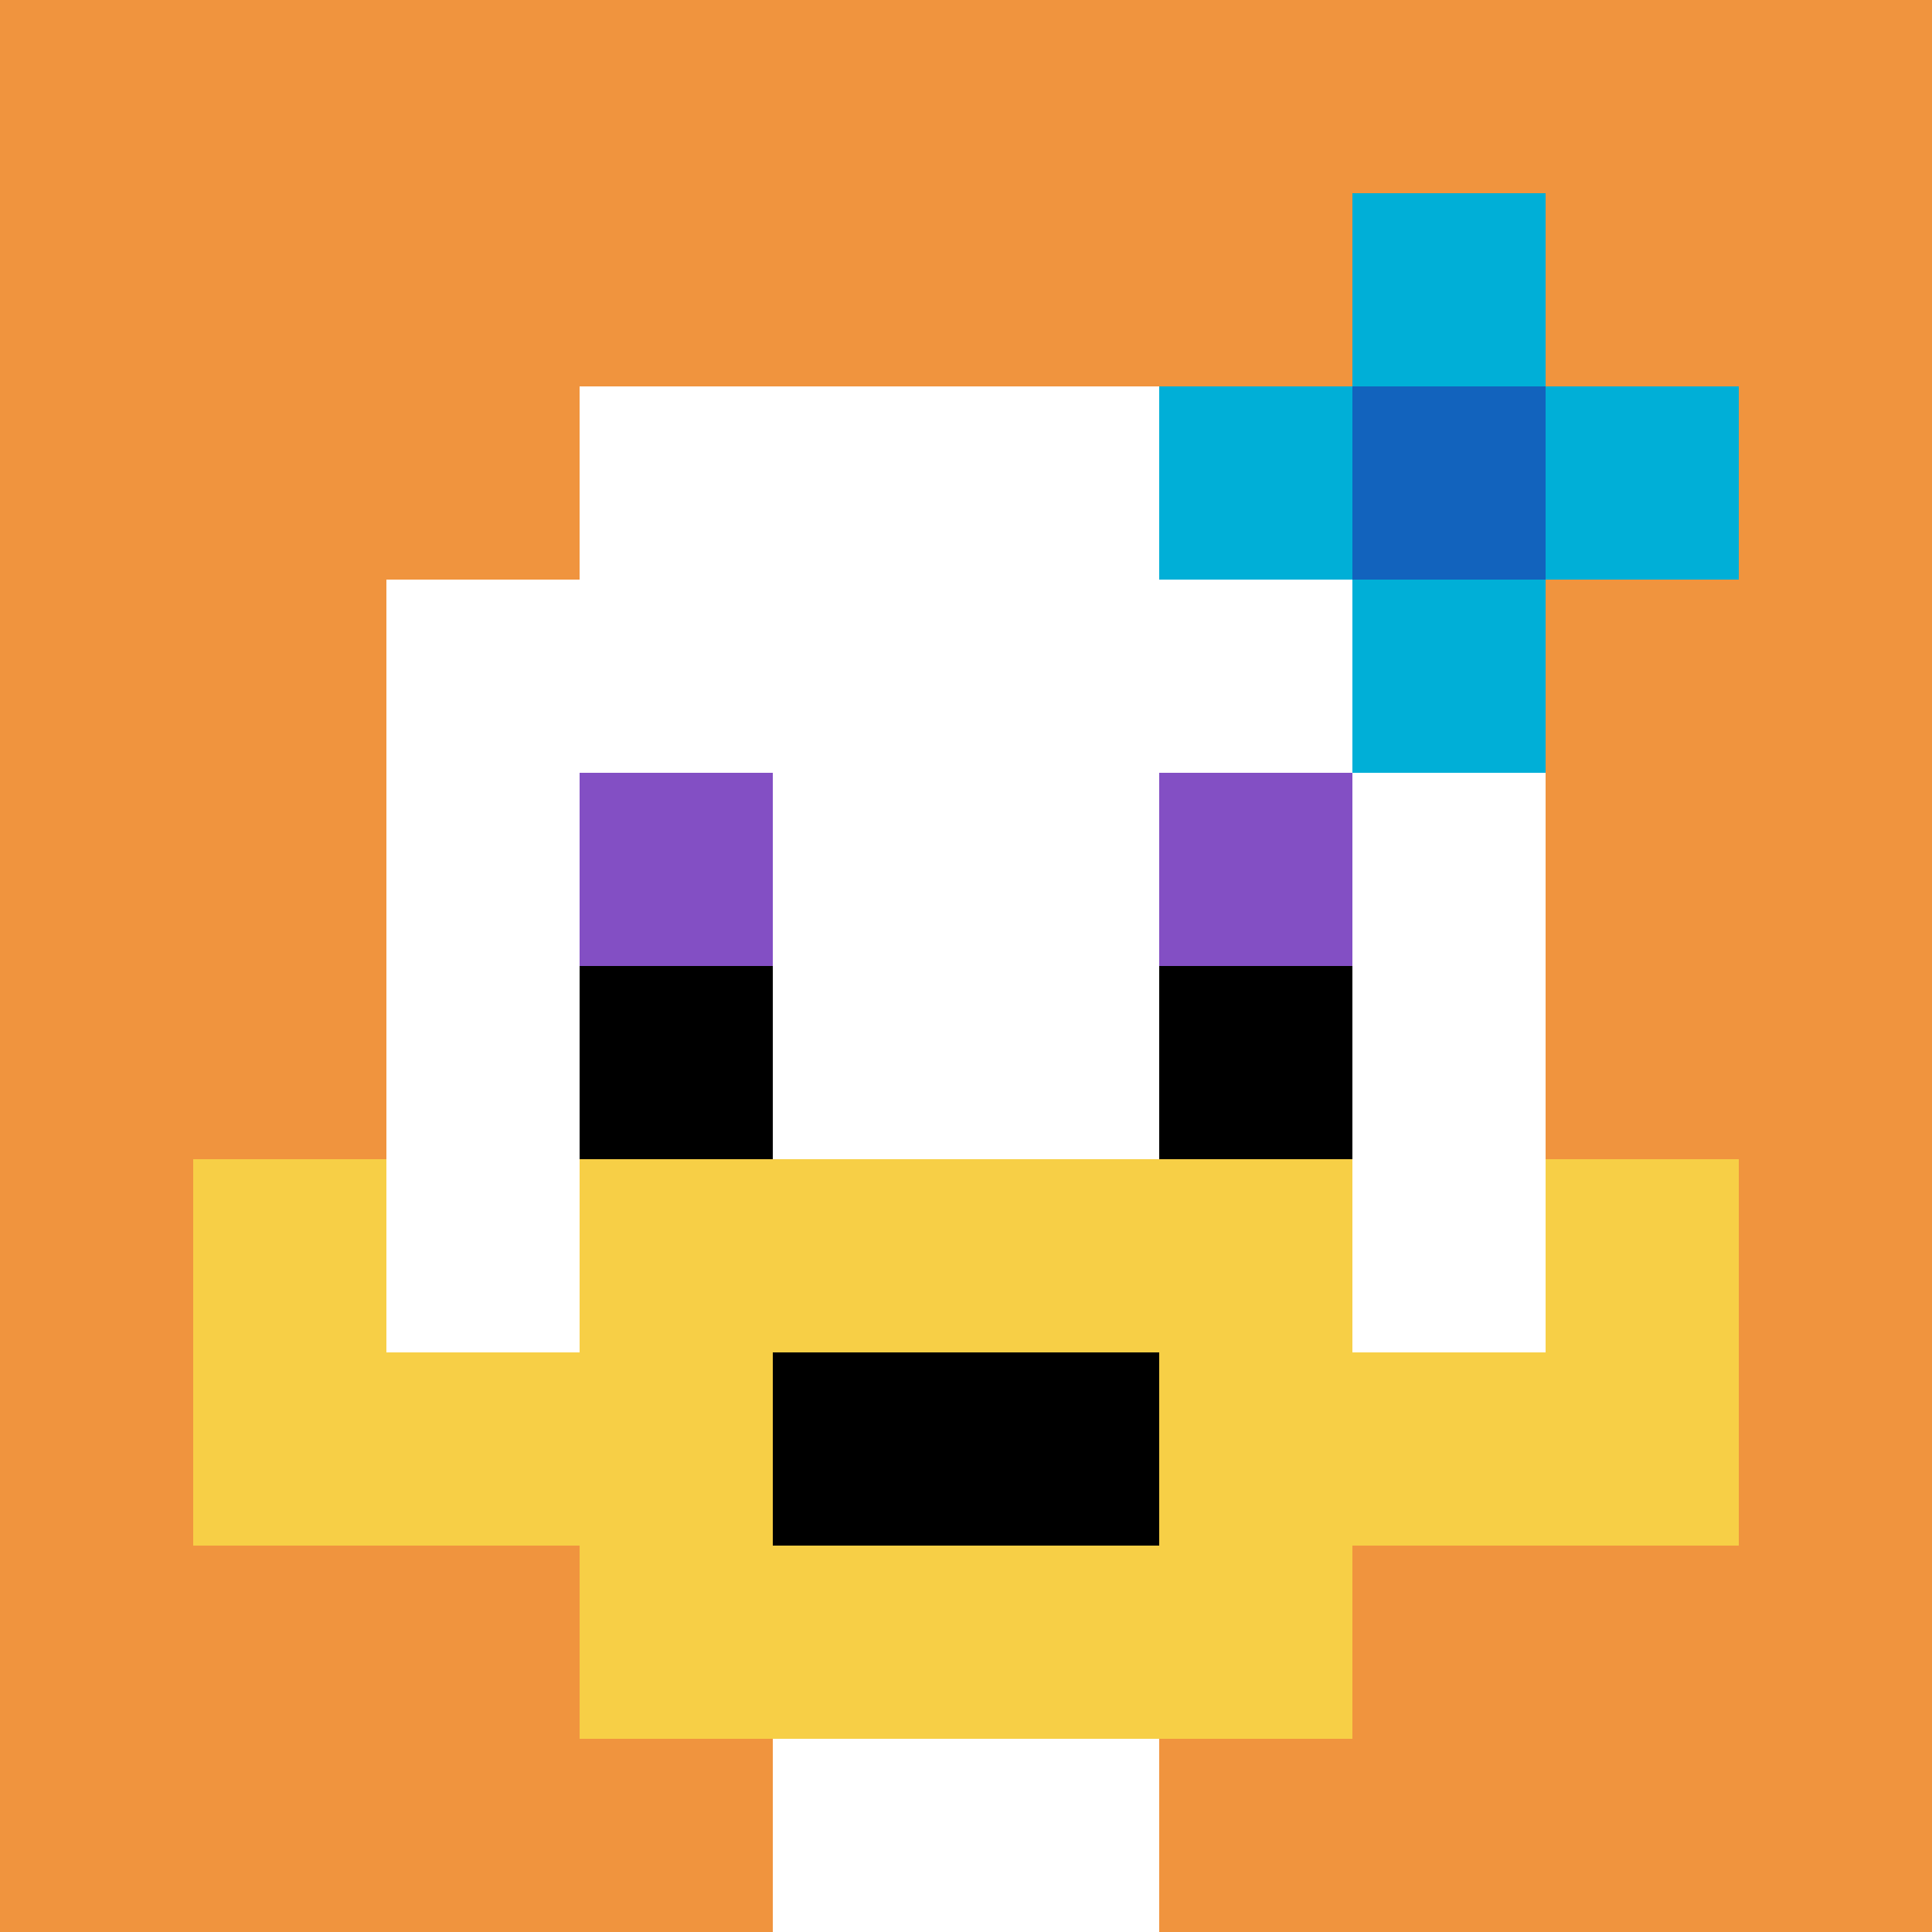 <svg xmlns="http://www.w3.org/2000/svg" version="1.1" width="628" height="628"><title>'goose-pfp-688712' by Dmitri Cherniak</title><desc>seed=688712
backgroundColor=#ffffff
padding=20
innerPadding=0
timeout=500
dimension=1
border=false
Save=function(){return n.handleSave()}
frame=45

Rendered at Wed Oct 04 2023 14:26:35 GMT+0800 (中国标准时间)
Generated in &lt;1ms
</desc><defs></defs><rect width="100%" height="100%" fill="#ffffff"></rect><g><g id="0-0"><rect x="0" y="0" height="628" width="628" fill="#F0943E"></rect><g><rect id="0-0-3-2-4-7" x="188.4" y="125.6" width="251.2" height="439.6" fill="#ffffff"></rect><rect id="0-0-2-3-6-5" x="125.6" y="188.4" width="376.8" height="314" fill="#ffffff"></rect><rect id="0-0-4-8-2-2" x="251.2" y="502.4" width="125.6" height="125.6" fill="#ffffff"></rect><rect id="0-0-1-7-8-1" x="62.8" y="439.6" width="502.4" height="62.8" fill="#F7CF46"></rect><rect id="0-0-3-6-4-3" x="188.4" y="376.8" width="251.2" height="188.4" fill="#F7CF46"></rect><rect id="0-0-4-7-2-1" x="251.2" y="439.6" width="125.6" height="62.8" fill="#000000"></rect><rect id="0-0-1-6-1-2" x="62.8" y="376.8" width="62.8" height="125.6" fill="#F7CF46"></rect><rect id="0-0-8-6-1-2" x="502.4" y="376.8" width="62.8" height="125.6" fill="#F7CF46"></rect><rect id="0-0-3-4-1-1" x="188.4" y="251.2" width="62.8" height="62.8" fill="#834FC4"></rect><rect id="0-0-6-4-1-1" x="376.8" y="251.2" width="62.8" height="62.8" fill="#834FC4"></rect><rect id="0-0-3-5-1-1" x="188.4" y="314" width="62.8" height="62.8" fill="#000000"></rect><rect id="0-0-6-5-1-1" x="376.8" y="314" width="62.8" height="62.8" fill="#000000"></rect><rect id="0-0-6-2-3-1" x="376.8" y="125.6" width="188.4" height="62.8" fill="#00AFD7"></rect><rect id="0-0-7-1-1-3" x="439.6" y="62.8" width="62.8" height="188.4" fill="#00AFD7"></rect><rect id="0-0-7-2-1-1" x="439.6" y="125.6" width="62.8" height="62.8" fill="#1263BD"></rect></g><rect x="0" y="0" stroke="white" stroke-width="0" height="628" width="628" fill="none"></rect></g></g></svg>